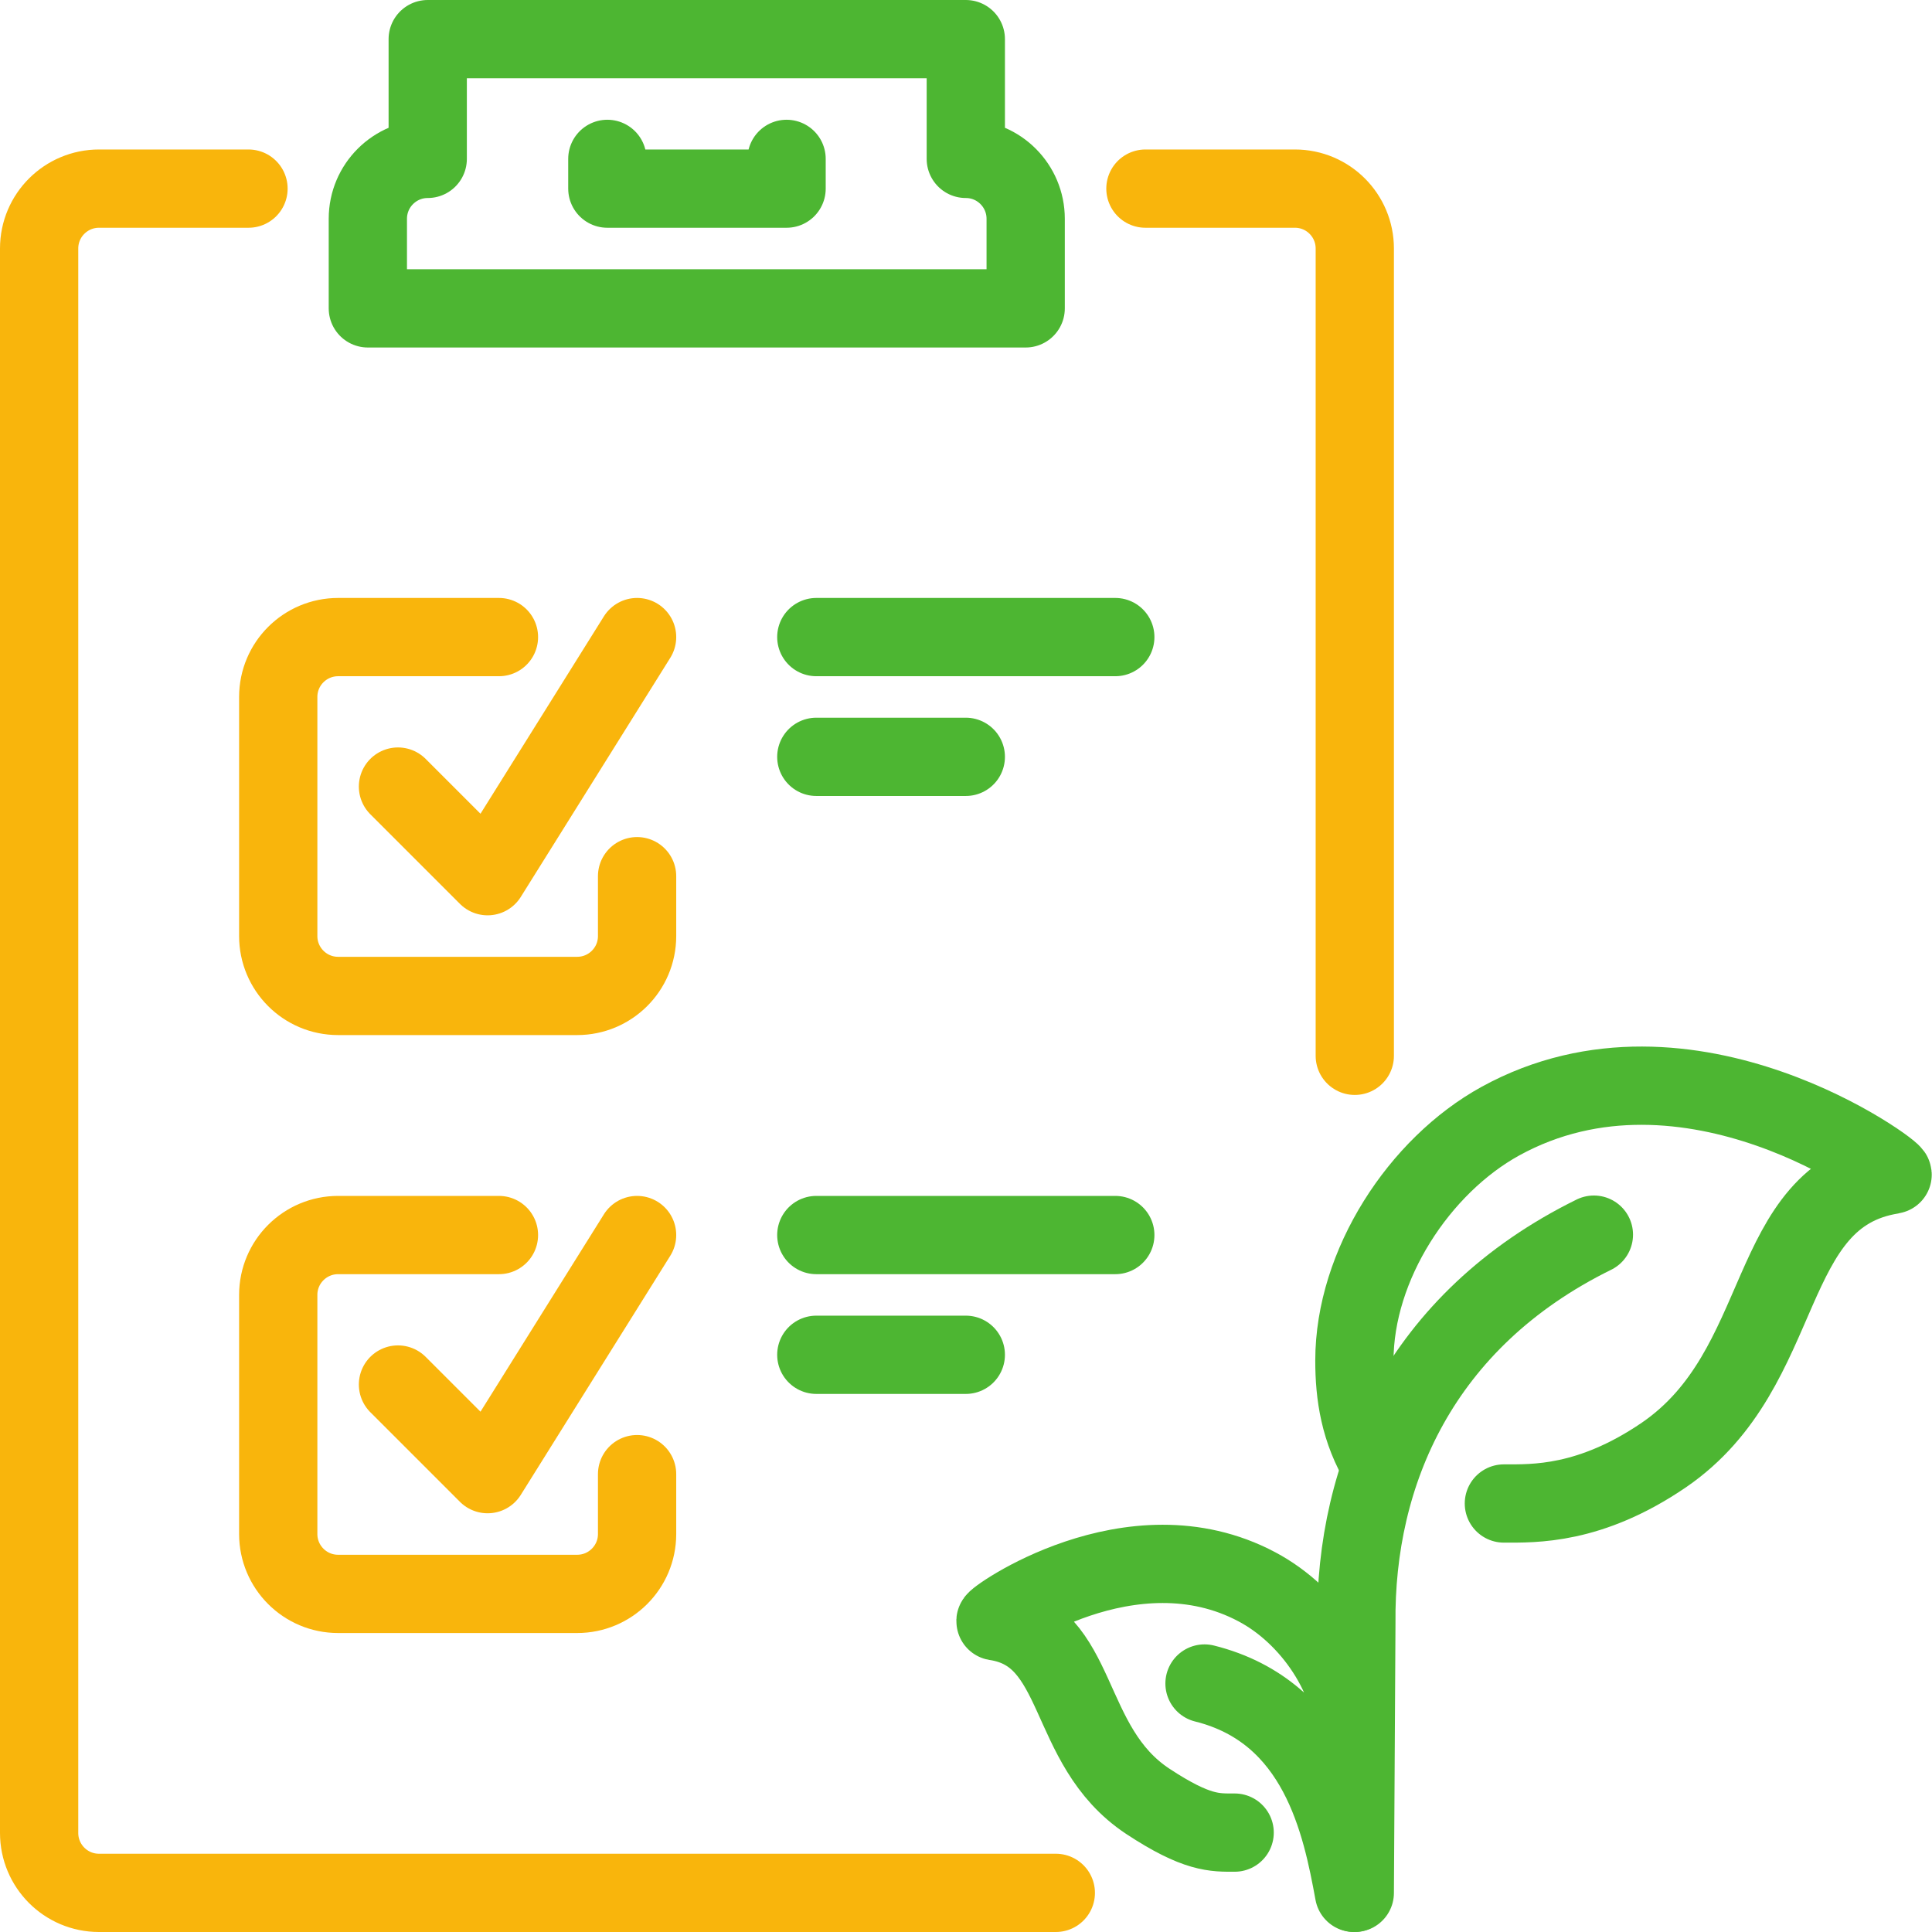 <svg id="Layer_2" xmlns="http://www.w3.org/2000/svg" viewBox="0 0 49.37 49.37"><defs><style>.cls-1,.cls-2{stroke:#f9b50c;fill:none;stroke-linecap:round;stroke-linejoin:round;stroke-width:2px}.cls-2{stroke:#4db632}</style></defs><g id="Text"><g id="reporting_-_Environmental_Social_Governance_plan"><path class="cls-2" d="M31.55 46.83c-.51 0-.96.03-2.22-.8-2.16-1.43-1.66-4.26-3.89-4.6-.11-.02 3.47-2.59 6.68-.88 1.38.73 2.49 2.35 2.49 3.93m-3.83-1.46c2.93.73 3.5 3.61 3.82 5.35m.69-10.92c-.55-.9-.68-1.81-.68-2.68 0-2.45 1.66-4.98 3.73-6.12C43.16 26 48.52 30 48.36 30.02c-3.35.53-2.6 4.94-5.84 7.16-1.89 1.29-3.32 1.24-4.09 1.24"/><path class="cls-2" d="M40.73 31.55c-4.45 2.19-6.11 6.11-6.07 9.93l-.04 6.89"/><path class="cls-1" d="M34.62 26.98V6.35c0-.84-.68-1.53-1.53-1.53h-3.82m-22.92 0H2.53C1.69 4.82 1 5.5 1 6.35v40.49c0 .84.68 1.53 1.53 1.53h24.45"/><path class="cls-2" d="M26.21 7.88V5.59c0-.84-.68-1.53-1.53-1.53V1H10.93v3.06c-.84 0-1.53.68-1.53 1.53v2.29h16.81z"/><path class="cls-2" d="M15.52 4.06v.76h4.58v-.76"/><path class="cls-1" d="M10.17 20.1l2.29 2.29 3.82-6.11"/><path class="cls-1" d="M12.75 16.28H8.64c-.84 0-1.53.68-1.53 1.53v6.11c0 .84.68 1.53 1.53 1.53h6.11c.84 0 1.53-.68 1.53-1.53v-1.53m-6.11 12.99l2.29 2.29 3.82-6.11"/><path class="cls-1" d="M12.75 31.56H8.64c-.84 0-1.53.68-1.53 1.53v6.11c0 .84.68 1.53 1.53 1.53h6.11c.84 0 1.53-.68 1.53-1.53v-1.53"/><path class="cls-2" d="M20.86 16.28h7.64m-7.64 3.06h3.82m-3.82 15.28h3.82m-3.82-3.06h7.64"/></g></g></svg>